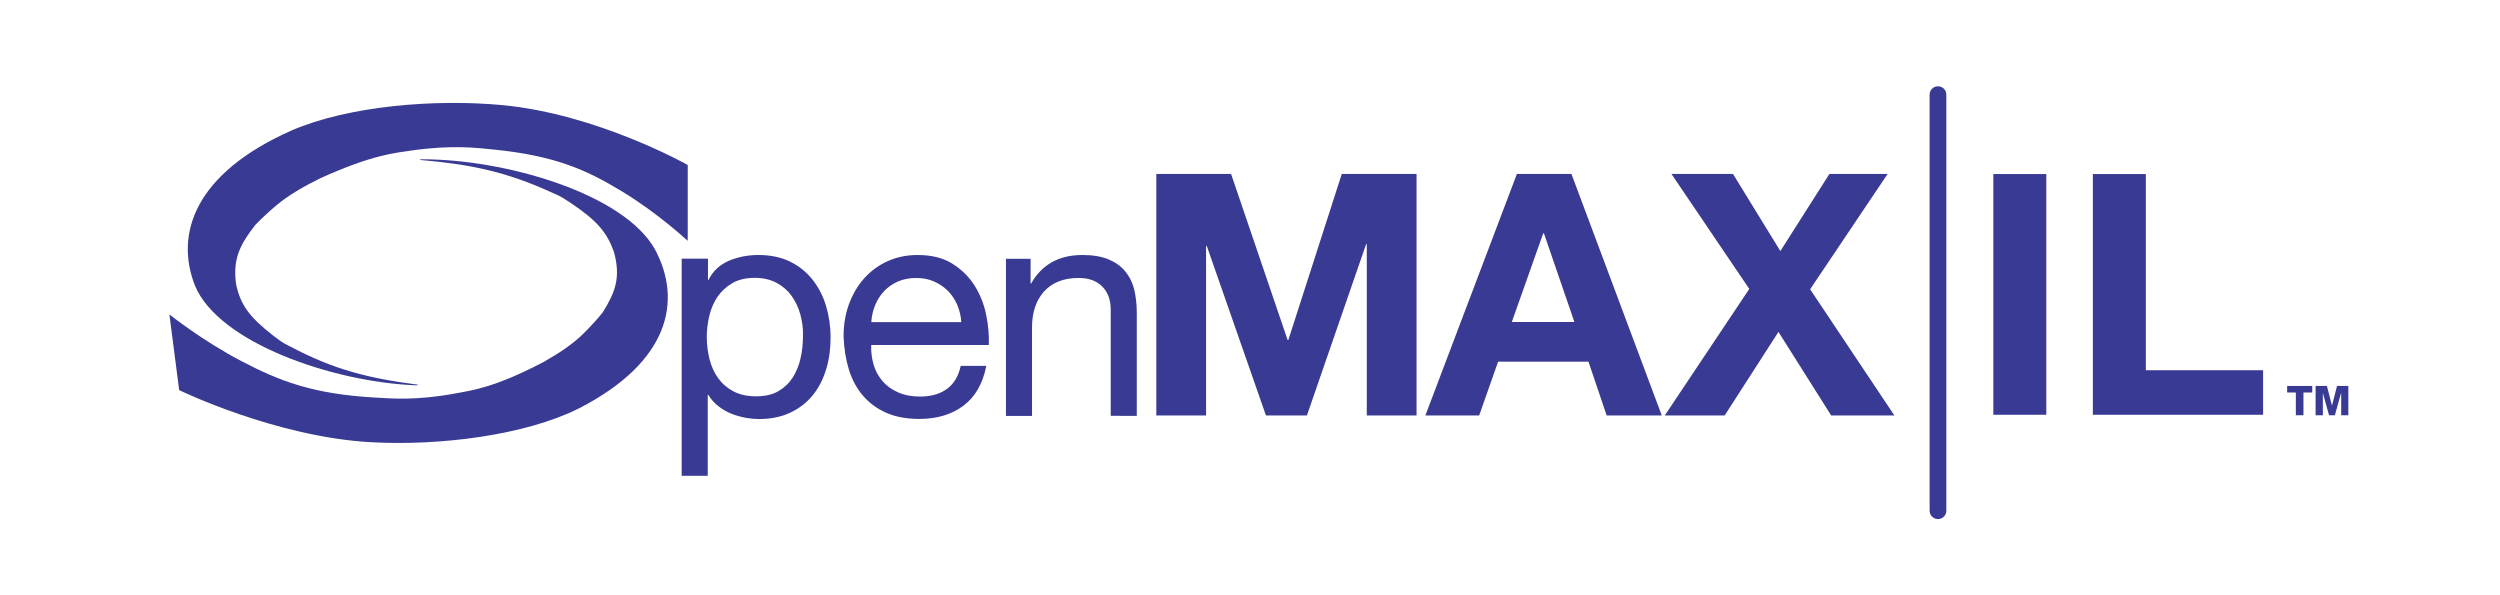 <?xml version="1.0" encoding="utf-8"?>
<!-- Generator: Adobe Illustrator 18.0.0, SVG Export Plug-In . SVG Version: 6.00 Build 0)  -->
<!DOCTYPE svg PUBLIC "-//W3C//DTD SVG 1.1 Tiny//EN" "http://www.w3.org/Graphics/SVG/1.1/DTD/svg11-tiny.dtd">
<svg version="1.1" baseProfile="tiny" id="Layer_1" xmlns="http://www.w3.org/2000/svg" xmlns:xlink="http://www.w3.org/1999/xlink"
	 x="0px" y="0px" width="2100px" height="500px" viewBox="0 0 2100 500" xml:space="preserve">
<g>
	<polygon fill="#393A93" points="1942.3,329.7 1934.9,329.7 1934.9,348.8 1928.5,348.8 1928.5,329.7 1921.2,329.7 1921.2,324.2 
		1942.3,324.2 1942.3,329.7 	"/>
	<polygon fill="#393A93" points="1945.1,324.2 1954.6,324.2 1958.8,340.6 1958.9,340.6 1963.1,324.2 1972.6,324.2 1972.6,348.8 
		1966.6,348.8 1966.6,330.1 1966.5,330.1 1961.3,348.8 1956.4,348.8 1951.2,330.1 1951.2,330.1 1951.2,348.8 1945.1,348.8 
		1945.1,324.2 	"/>
</g>
<g>
	<g>
		<g>
			<path fill="#393A93" d="M594.7,217.3v17.9h0.4c3.6-7.3,9.2-12.6,16.8-16c7.7-3.3,16.1-5,25.2-5c10.2,0,19.1,1.9,26.6,5.6
				c7.6,3.7,13.8,8.8,18.9,15.2c5,6.4,8.8,13.7,11.3,22.1c2.5,8.3,3.8,17.2,3.8,26.5c0,9.4-1.2,18.2-3.7,26.5
				c-2.5,8.3-6.2,15.6-11.2,21.8c-5,6.2-11.3,11.1-18.9,14.7c-7.6,3.6-16.4,5.4-26.4,5.4c-3.2,0-6.8-0.3-10.8-1
				c-4-0.7-7.9-1.8-11.9-3.3c-3.9-1.5-7.6-3.6-11.1-6.3c-3.5-2.6-6.4-5.9-8.8-9.8h-0.4v68.1h-21.9V217.3H594.7z M672.3,264.2
				c-1.6-5.9-4.1-11.1-7.4-15.7c-3.3-4.6-7.5-8.2-12.7-11c-5.2-2.7-11.2-4.1-18.2-4.1c-7.3,0-13.5,1.4-18.6,4.3
				c-5.1,2.9-9.2,6.7-12.5,11.3c-3.2,4.7-5.5,10-7,15.9c-1.4,6-2.2,12-2.2,18.1c0,6.5,0.8,12.7,2.3,18.7c1.5,6,3.9,11.3,7.2,15.9
				c3.3,4.6,7.6,8.3,12.8,11.1c5.3,2.8,11.6,4.2,19.1,4.2c7.5,0,13.7-1.4,18.7-4.3c5-2.9,9-6.7,12.1-11.5c3-4.8,5.3-10.2,6.6-16.3
				c1.4-6.1,2-12.4,2-18.9C674.7,276,673.9,270,672.3,264.2z"/>
			<path fill="#393A93" d="M809.4,340.7c-9.9,7.5-22.3,11.2-37.3,11.2c-10.6,0-19.7-1.7-27.5-5.1c-7.8-3.4-14.3-8.2-19.6-14.3
				c-5.3-6.1-9.2-13.4-11.9-21.9c-2.6-8.5-4.1-17.8-4.5-27.8c0-10,1.5-19.2,4.6-27.5c3.1-8.3,7.4-15.6,12.9-21.7
				c5.5-6.1,12.1-10.9,19.7-14.3c7.6-3.4,15.9-5.1,24.9-5.1c11.8,0,21.5,2.4,29.3,7.3c7.8,4.9,14,11,18.7,18.5
				c4.7,7.5,7.9,15.7,9.7,24.5c1.8,8.9,2.5,17.3,2.2,25.3h-98.8c-0.2,5.8,0.5,11.2,2,16.4c1.5,5.2,4,9.8,7.4,13.8
				c3.4,4,7.7,7.2,13,9.5c5.3,2.4,11.5,3.6,18.6,3.6c9.2,0,16.7-2.1,22.6-6.4c5.9-4.3,9.7-10.7,11.6-19.4h21.5
				C825.6,322.1,819.3,333.2,809.4,340.7z M804.1,256.1c-2-4.6-4.6-8.5-7.9-11.8c-3.3-3.3-7.2-5.9-11.7-7.9c-4.5-2-9.5-2.9-14.9-2.9
				c-5.6,0-10.7,1-15.2,2.9c-4.5,2-8.4,4.6-11.6,8c-3.2,3.4-5.8,7.3-7.6,11.8c-1.9,4.5-3,9.3-3.3,14.4h75.6
				C807.2,265.5,806,260.7,804.1,256.1z"/>
			<path fill="#393A93" d="M865.7,217.3v20.9h0.4c9.1-16,23.4-24,43.1-24c8.7,0,16,1.2,21.8,3.6c5.8,2.4,10.5,5.7,14.1,10
				c3.6,4.3,6.1,9.3,7.6,15.2c1.4,5.9,2.2,12.4,2.2,19.5v86.8H933V260c0-8.2-2.4-14.6-7.2-19.4c-4.8-4.8-11.3-7.1-19.7-7.1
				c-6.7,0-12.4,1-17.3,3.1c-4.9,2-8.9,4.9-12.2,8.7c-3.2,3.7-5.7,8.1-7.3,13.1c-1.6,5-2.4,10.5-2.4,16.5v74.5h-21.9v-132H865.7z"/>
		</g>
		<g>
			<g>
				<path fill="#393A93" d="M971.3,146.1h62.8l47.5,139.5h0.6l44.9-139.5h62.8V349h-41.8V205.2h-0.6L1097.8,349h-34.4l-49.7-142.4
					h-0.6V349h-41.8V146.1z"/>
				<path fill="#393A93" d="M1274.2,146.1h45.8l75.9,202.9h-46.3l-15.3-45.2h-75.9l-15.9,45.2h-45.2L1274.2,146.1z M1269.9,270.5
					h52.6l-25.6-74.5h-0.6L1269.9,270.5z"/>
				<path fill="#393A93" d="M1469.4,242.7l-65.4-96.6h51.7l39.8,64.8l41.2-64.8h48.9l-65.1,96.9l70.8,106h-53.1l-44.3-70.2
					l-45.2,70.2h-50.3L1469.4,242.7z"/>
			</g>
			<path fill="#393A93" d="M350,323.7c-70.4-2.6-166.3-35.8-186.2-83.7c-17.2-43.6-0.1-94.4,81.1-130.4C293,88.8,365.9,83,422,88.3
				c79.7,7.5,155.6,50.2,155.7,50.3v59.7l-0.1,4c0,0-24.7-23.2-55.6-41.8c-29.1-17.6-55.7-29.9-108.5-35c-12.4-1.2-33.4-4-67.5,0.9
				c-13.8,2-33.2,3.5-76.9,23.3c-14.2,7-27.2,14.5-37.3,23.1c-5.3,4.5-12.4,10.9-17.5,16.3c-12.5,16.2-19.1,28.3-15.9,50.2
				c3.7,16.5,10.8,26.9,31.2,42.7c8.9,6.9,9.9,6.8,13.9,8.9c36.7,19.6,66.1,26.9,108,32.3"/>
			<path fill="#393A93" d="M353.8,133.8c70.5-0.3,170.5,28.9,196.5,75.9c22.8,42.8,12.3,94.2-64.1,133.4
				c-45.4,22.7-117.3,31.5-174,28.4c-80.4-4.3-161.6-43.7-161.7-43.8l-7.7-59.6l-0.5-4c0,0,27.6,22.1,60.8,39.4
				c31.2,16.3,59.4,27.6,112.7,30.5c12.5,0.7,33.8,2.7,67.2-3.6c13.5-2.5,32.6-4.8,73.7-26.4c13.3-7.5,25.3-15.5,34.2-24.6
				c4.7-4.7,11-11.4,15.4-17c10.3-16.6,15.4-29,9.4-50.8c-5.8-16.3-14.2-26.4-36.6-41.3c-9.7-6.5-10.8-6.4-15-8.3
				C425,144,394.8,138,352.3,134.3"/>
		</g>
	</g>
	
		<line fill="#393A93" stroke="#393A93" stroke-width="14.052" stroke-linecap="round" x1="1627.9" y1="79.5" x2="1627.9" y2="429"/>
	<g>
		<path fill="#393A93" d="M1674.4,146.2h44.5v202.2h-44.5V146.2z"/>
		<path fill="#393A93" d="M1758,146.2h44.5V311h98.5v37.4h-143V146.2z"/>
	</g>
</g>
</svg>
